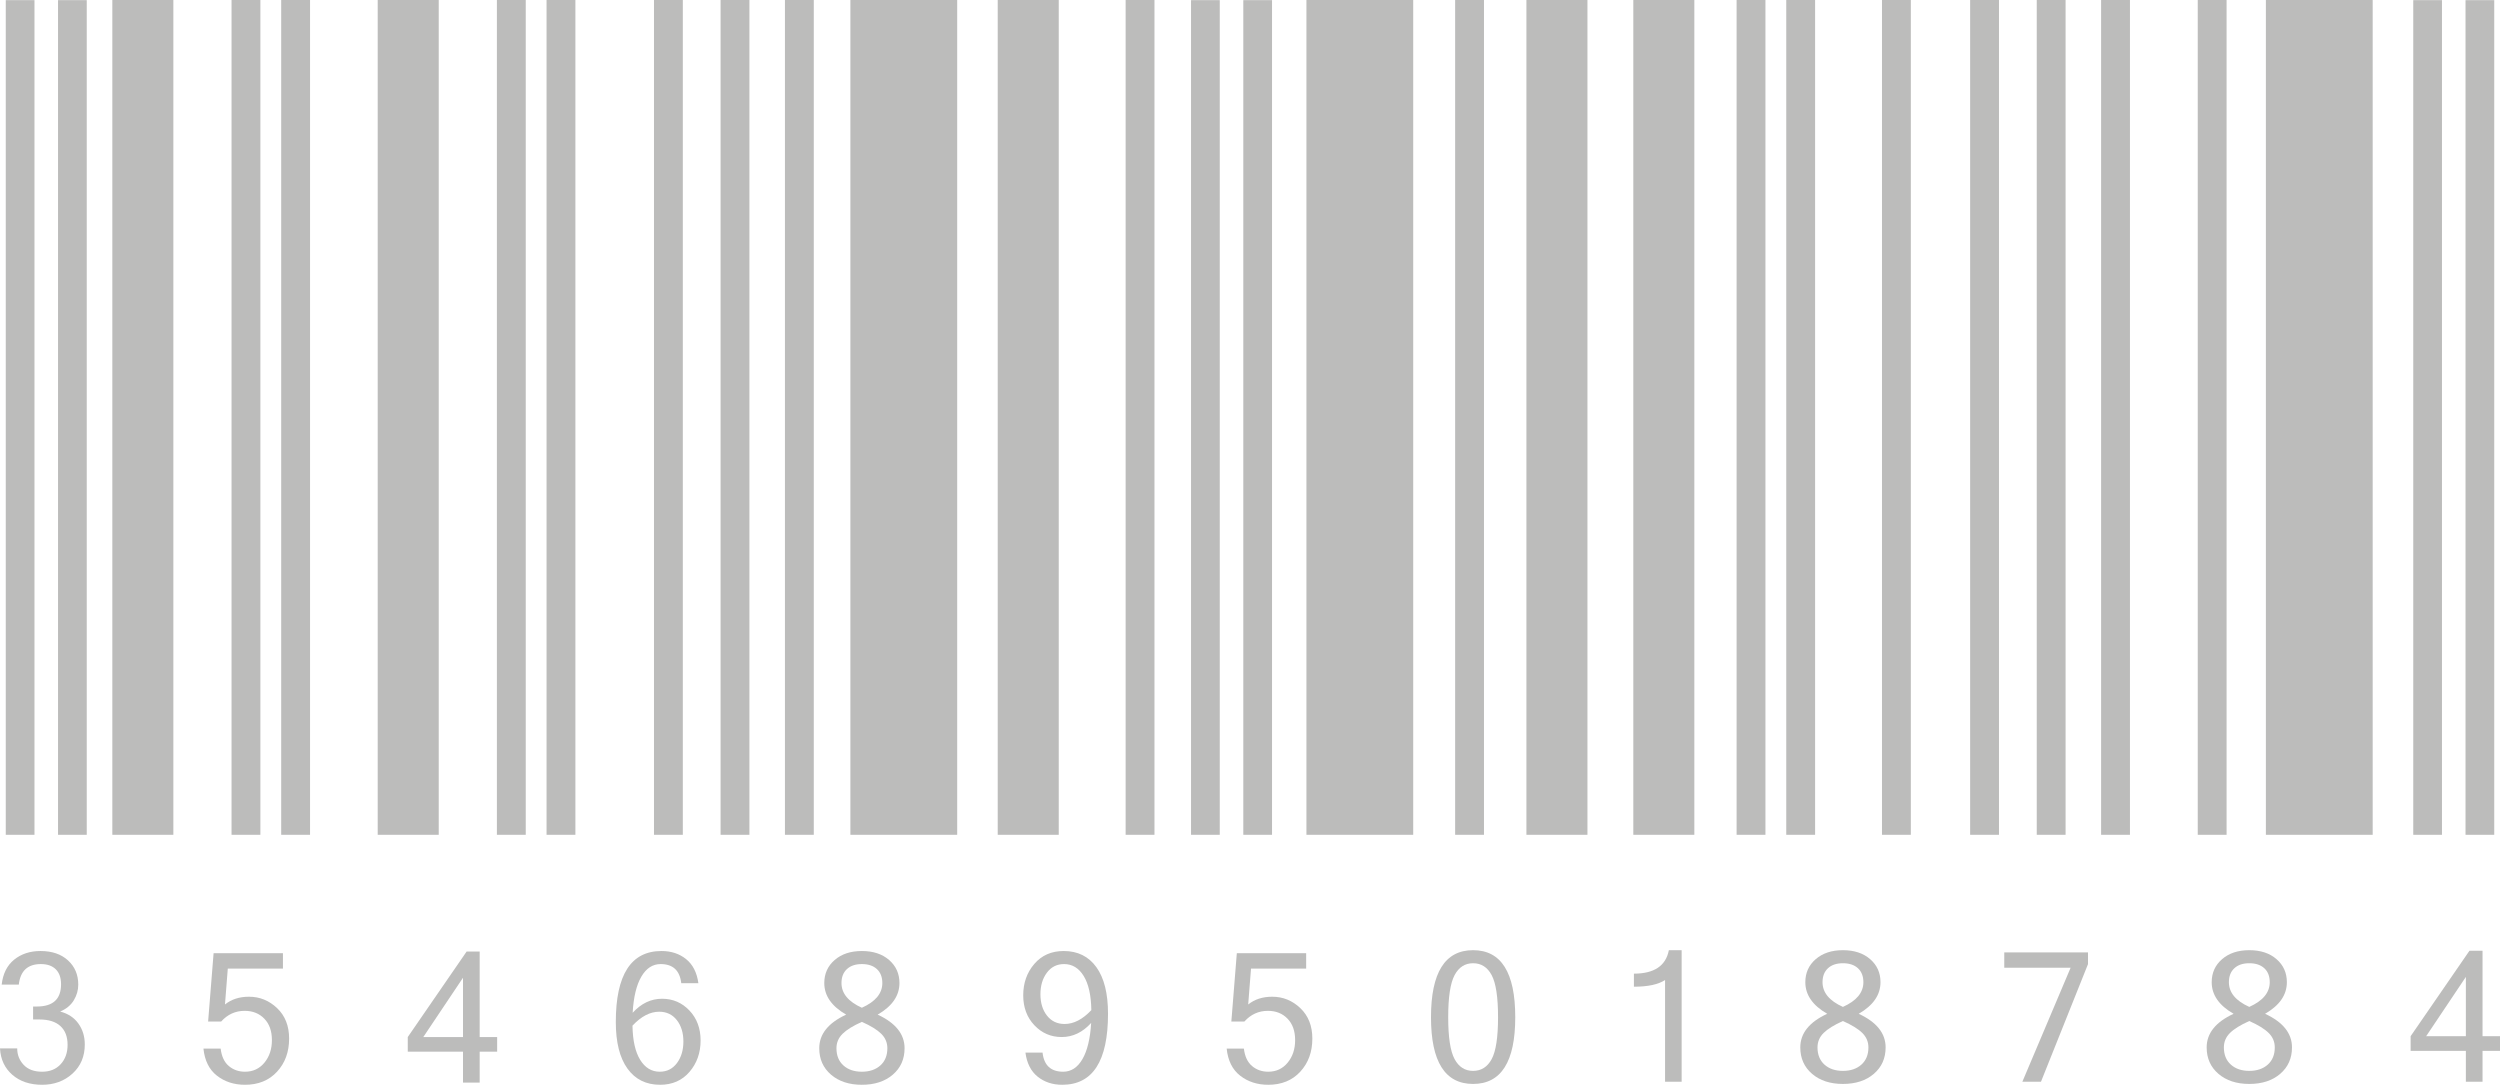 <?xml version="1.0" encoding="UTF-8" standalone="no"?><svg xmlns="http://www.w3.org/2000/svg" xmlns:xlink="http://www.w3.org/1999/xlink" fill="#bcbcbb" height="800" preserveAspectRatio="xMidYMid meet" version="1" viewBox="0.0 0.0 1843.7 800.0" width="1843.7" zoomAndPan="magnify"><defs><clipPath id="a"><path d="M 1777 701 L 1843.711 701 L 1843.711 798 L 1777 798 Z M 1777 701"/></clipPath></defs><g><g id="change1_1"><path d="M 25.43 615.645 L 4.25 615.645 L 4.25 0.105 L 25.43 0.105 L 25.43 615.645" fill="inherit"/></g><g id="change1_2"><path d="M 63.977 615.645 L 42.797 615.645 L 42.797 0.105 L 63.977 0.105 L 63.977 615.645" fill="inherit"/></g><g id="change1_3"><path d="M 899.547 615.645 L 878.367 615.645 L 878.367 0.105 L 899.547 0.105 L 899.547 615.645" fill="inherit"/></g><g id="change1_4"><path d="M 938.094 615.645 L 916.914 615.645 L 916.914 0.105 L 938.094 0.105 L 938.094 615.645" fill="inherit"/></g><g id="change1_5"><path d="M 1800.906 615.648 L 1779.727 615.648 L 1779.727 0.105 L 1800.906 0.105 L 1800.906 615.648" fill="inherit"/></g><g id="change1_6"><path d="M 1839.453 615.648 L 1818.273 615.648 L 1818.273 0.109 L 1839.453 0.109 L 1839.453 615.648" fill="inherit"/></g><g id="change1_7"><path d="M 127.848 615.645 L 82.844 615.645 L 82.844 0 L 127.848 0 L 127.848 615.645" fill="inherit"/></g><g id="change1_8"><path d="M 323.555 615.645 L 278.551 615.645 L 278.551 0 L 323.555 0 L 323.555 615.645" fill="inherit"/></g><g id="change1_9"><path d="M 1170.711 615.645 L 1125.699 615.645 L 1125.699 0 L 1170.711 0 L 1170.711 615.645" fill="inherit"/></g><g id="change1_10"><path d="M 1249.539 615.645 L 1204.539 615.645 L 1204.539 0 L 1249.539 0 L 1249.539 615.645" fill="inherit"/></g><g id="change1_11"><path d="M 780.805 615.645 L 735.801 615.645 L 735.801 0 L 780.805 0 L 780.805 615.645" fill="inherit"/></g><g id="change1_12"><path d="M 705.906 615.645 L 627.148 615.645 L 627.148 0 L 705.906 0 L 705.906 615.645" fill="inherit"/></g><g id="change1_13"><path d="M 1042.219 615.645 L 963.469 615.645 L 963.469 0 L 1042.219 0 L 1042.219 615.645" fill="inherit"/></g><g id="change1_14"><path d="M 1749.805 615.648 L 1671.043 615.648 L 1671.043 0.004 L 1749.805 0.004 L 1749.805 615.648" fill="inherit"/></g><g id="change1_15"><path d="M 192.031 615.645 L 170.758 615.645 L 170.758 0 L 192.031 0 L 192.031 615.645" fill="inherit"/></g><g id="change1_16"><path d="M 228.652 615.645 L 207.379 615.645 L 207.379 0 L 228.652 0 L 228.652 615.645" fill="inherit"/></g><g id="change1_17"><path d="M 387.723 615.645 L 366.449 615.645 L 366.449 0 L 387.723 0 L 387.723 615.645" fill="inherit"/></g><g id="change1_18"><path d="M 424.344 615.645 L 403.07 615.645 L 403.07 0 L 424.344 0 L 424.344 615.645" fill="inherit"/></g><g id="change1_19"><path d="M 1301.98 615.645 L 1280.711 615.645 L 1280.711 0 L 1301.98 0 L 1301.98 615.645" fill="inherit"/></g><g id="change1_20"><path d="M 1338.602 615.645 L 1317.328 615.645 L 1317.328 0 L 1338.602 0 L 1338.602 615.645" fill="inherit"/></g><g id="change1_21"><path d="M 503.57 615.645 L 482.297 615.645 L 482.297 0 L 503.57 0 L 503.57 615.645" fill="inherit"/></g><g id="change1_22"><path d="M 552.684 615.645 L 531.414 615.645 L 531.414 0 L 552.684 0 L 552.684 615.645" fill="inherit"/></g><g id="change1_23"><path d="M 600.148 615.645 L 578.879 615.645 L 578.879 0 L 600.148 0 L 600.148 615.645" fill="inherit"/></g><g id="change1_24"><path d="M 1474.211 615.645 L 1452.941 615.645 L 1452.941 0 L 1474.211 0 L 1474.211 615.645" fill="inherit"/></g><g id="change1_25"><path d="M 1523.328 615.645 L 1502.059 615.645 L 1502.059 0 L 1523.328 0 L 1523.328 615.645" fill="inherit"/></g><g id="change1_26"><path d="M 1570.801 615.645 L 1549.52 615.645 L 1549.52 0 L 1570.801 0 L 1570.801 615.645" fill="inherit"/></g><g id="change1_27"><path d="M 851.398 615.645 L 830.129 615.645 L 830.129 0 L 851.398 0 L 851.398 615.645" fill="inherit"/></g><g id="change1_28"><path d="M 1409.199 615.645 L 1387.93 615.645 L 1387.93 0 L 1409.199 0 L 1409.199 615.645" fill="inherit"/></g><g id="change1_29"><path d="M 1642.062 615.648 L 1620.797 615.648 L 1620.797 0.004 L 1642.062 0.004 L 1642.062 615.648" fill="inherit"/></g><g id="change1_30"><path d="M 1094.41 615.645 L 1073.141 615.645 L 1073.141 0 L 1094.41 0 L 1094.41 615.645" fill="inherit"/></g><g id="change1_31"><path d="M 44.379 745.992 C 50.191 747.512 54.668 750.461 57.812 754.844 C 60.961 759.223 62.531 764.363 62.531 770.266 C 62.531 779.07 59.516 786.227 53.488 791.734 C 47.457 797.246 39.973 800 31.039 800 C 22.059 800 14.75 797.551 9.109 792.648 C 3.469 787.746 0.434 781.262 0 773.191 L 12.688 773.191 C 12.688 777.879 14.273 781.91 17.438 785.293 C 20.605 788.68 25.141 790.371 31.039 790.371 C 36.766 790.371 41.332 788.527 44.734 784.84 C 48.141 781.152 49.844 776.379 49.844 770.523 C 49.844 764.539 48.074 759.93 44.539 756.695 C 41.004 753.465 35.852 751.848 29.086 751.848 L 24.402 751.848 L 24.402 742.285 L 27.199 742.285 C 39.086 742.285 45.027 736.816 45.027 725.887 C 45.027 721.07 43.727 717.383 41.125 714.824 C 38.523 712.266 34.855 710.984 30.129 710.984 C 20.41 710.984 14.988 716.039 13.859 726.145 L 1.238 726.145 C 2.148 718.078 5.227 711.93 10.477 707.699 C 15.727 703.473 22.188 701.355 29.867 701.355 C 38.367 701.355 45.137 703.664 50.168 708.285 C 55.199 712.906 57.719 718.859 57.719 726.145 C 57.719 730.227 56.621 734.074 54.43 737.695 C 52.238 741.316 48.891 744.086 44.379 745.992" fill="inherit"/></g><g id="change1_32"><path d="M 165.914 740.785 C 170.641 736.969 176.539 735.062 183.613 735.062 C 191.551 735.062 198.469 737.871 204.367 743.488 C 210.27 749.105 213.219 756.598 213.219 765.969 C 213.219 775.773 210.258 783.895 204.336 790.336 C 198.414 796.777 190.531 800 180.684 800 C 172.617 800 165.719 797.766 159.992 793.297 C 154.266 788.832 150.949 782.172 150.035 773.32 L 162.727 773.32 C 163.418 779.09 165.426 783.375 168.742 786.172 C 172.062 788.973 176.043 790.371 180.684 790.371 C 186.582 790.371 191.367 788.137 195.031 783.668 C 198.699 779.199 200.531 773.668 200.531 767.074 C 200.531 760.395 198.664 755.125 194.934 751.266 C 191.203 747.402 186.367 745.473 180.426 745.473 C 173.613 745.473 167.844 748.098 163.117 753.348 L 153.484 753.348 L 157.52 702.98 L 208.664 702.98 L 208.664 714.305 L 167.996 714.305 L 165.914 740.785" fill="inherit"/></g><g id="change1_33"><path d="M 341.457 764.797 L 341.457 721.07 L 312.176 764.797 Z M 366.637 775.602 L 353.754 775.602 L 353.754 798.375 L 341.457 798.375 L 341.457 775.602 L 300.723 775.602 L 300.723 764.797 L 344.125 701.746 L 353.754 701.746 L 353.754 764.797 L 366.637 764.797 L 366.637 775.602" fill="inherit"/></g><g id="change1_34"><path d="M 466.441 756.402 C 466.617 767.336 468.504 775.73 472.102 781.586 C 475.703 787.441 480.52 790.371 486.547 790.371 C 491.84 790.371 496.07 788.242 499.238 783.992 C 502.402 779.742 503.988 774.449 503.988 768.117 C 503.988 761.695 502.371 756.426 499.141 752.305 C 495.906 748.184 491.578 746.121 486.156 746.121 C 479.434 746.121 472.863 749.551 466.441 756.402 Z M 466.57 746.902 C 472.863 740.008 480.086 736.559 488.238 736.559 C 496.223 736.559 502.957 739.453 508.445 745.242 C 513.93 751.035 516.676 758.398 516.676 767.336 C 516.676 776.402 513.953 784.113 508.508 790.469 C 503.062 796.82 495.832 800 486.809 800 C 476.484 800 468.461 796.02 462.734 788.059 C 457.008 780.102 454.145 768.656 454.145 753.734 C 454.145 718.816 465.379 701.355 487.848 701.355 C 495.008 701.355 501.059 703.352 506.004 707.344 C 510.949 711.332 513.965 717.254 515.047 725.105 L 502.426 725.105 C 501.34 715.691 496.266 710.984 487.199 710.984 C 481.344 710.984 476.602 714.074 472.98 720.258 C 469.359 726.438 467.223 735.32 466.57 746.902" fill="inherit"/></g><g id="change1_35"><path d="M 635.609 743.195 C 645.672 738.684 650.703 732.609 650.703 724.977 C 650.703 720.594 649.371 717.168 646.703 714.695 C 644.035 712.223 640.336 710.984 635.609 710.984 C 630.926 710.984 627.246 712.223 624.578 714.695 C 621.91 717.168 620.578 720.594 620.578 724.977 C 620.578 732.609 625.59 738.684 635.609 743.195 Z M 654.414 773.062 C 654.414 768.941 652.918 765.395 649.926 762.422 C 646.93 759.449 642.16 756.512 635.609 753.605 C 629.102 756.512 624.352 759.449 621.359 762.422 C 618.367 765.395 616.867 768.941 616.867 773.062 C 616.867 778.441 618.582 782.668 622.008 785.75 C 625.438 788.832 629.969 790.371 635.609 790.371 C 641.246 790.371 645.793 788.832 649.242 785.75 C 652.688 782.668 654.414 778.441 654.414 773.062 Z M 647.258 748.27 C 660.488 754.387 667.102 762.648 667.102 773.062 C 667.102 781.086 664.207 787.582 658.414 792.551 C 652.625 797.516 645.023 800 635.609 800 C 626.238 800 618.656 797.516 612.867 792.551 C 607.074 787.582 604.18 781.086 604.18 773.062 C 604.18 762.648 610.797 754.387 624.027 748.27 C 613.27 742.066 607.891 734.301 607.891 724.977 C 607.891 718.078 610.438 712.418 615.535 707.992 C 620.633 703.566 627.324 701.355 635.609 701.355 C 643.938 701.355 650.641 703.566 655.715 707.992 C 660.789 712.418 663.328 718.078 663.328 724.977 C 663.328 734.301 657.973 742.066 647.258 748.27" fill="inherit"/></g><g id="change1_36"><path d="M 804.84 744.949 C 804.668 733.977 802.781 725.57 799.18 719.738 C 795.578 713.902 790.766 710.984 784.734 710.984 C 779.441 710.984 775.215 713.109 772.047 717.363 C 768.879 721.613 767.297 726.906 767.297 733.238 C 767.297 739.66 768.91 744.918 772.145 749.02 C 775.375 753.117 779.703 755.168 785.125 755.168 C 791.848 755.168 798.422 751.762 804.84 744.949 Z M 804.711 754.387 C 798.422 761.328 791.176 764.797 782.977 764.797 C 775.039 764.797 768.324 761.902 762.84 756.109 C 757.352 750.32 754.605 742.957 754.605 734.02 C 754.605 724.953 757.328 717.242 762.773 710.887 C 768.219 704.531 775.449 701.355 784.473 701.355 C 794.797 701.355 802.824 705.324 808.551 713.266 C 814.277 721.199 817.141 732.652 817.141 747.617 C 817.141 782.539 805.883 800 783.367 800 C 776.254 800 770.215 798.004 765.246 794.016 C 760.277 790.023 757.273 784.102 756.234 776.25 L 768.859 776.25 C 769.898 785.664 774.973 790.371 784.086 790.371 C 789.941 790.371 794.668 787.277 798.27 781.098 C 801.867 774.914 804.016 766.012 804.711 754.387" fill="inherit"/></g><g id="change1_37"><path d="M 920.52 740.785 C 925.25 736.969 931.148 735.062 938.219 735.062 C 946.16 735.062 953.078 737.871 958.977 743.488 C 964.875 749.105 967.824 756.598 967.824 765.969 C 967.824 775.773 964.867 783.895 958.945 790.336 C 953.023 796.777 945.141 800 935.289 800 C 927.223 800 920.324 797.766 914.598 793.297 C 908.875 788.832 905.555 782.172 904.645 773.32 L 917.332 773.32 C 918.027 779.09 920.031 783.375 923.352 786.172 C 926.668 788.973 930.648 790.371 935.289 790.371 C 941.191 790.371 945.973 788.137 949.641 783.668 C 953.305 779.199 955.137 773.668 955.137 767.074 C 955.137 760.395 953.273 755.125 949.539 751.266 C 945.812 747.402 940.977 745.473 935.031 745.473 C 928.223 745.473 922.449 748.098 917.723 753.348 L 908.094 753.348 L 912.129 702.98 L 963.27 702.98 L 963.27 714.305 L 922.602 714.305 L 920.52 740.785" fill="inherit"/></g><g id="change1_38"><path d="M 1086.371 789.754 C 1092.398 789.754 1096.98 786.848 1100.102 781.031 C 1103.219 775.219 1104.781 764.938 1104.781 750.188 C 1104.781 735.398 1103.219 725.062 1100.102 719.184 C 1096.98 713.309 1092.398 710.367 1086.371 710.367 C 1080.379 710.367 1075.828 713.309 1072.711 719.184 C 1069.578 725.062 1068.02 735.398 1068.02 750.188 C 1068.02 764.938 1069.578 775.219 1072.711 781.031 C 1075.828 786.848 1080.379 789.754 1086.371 789.754 Z M 1086.371 700.738 C 1107.102 700.738 1117.469 717.223 1117.469 750.188 C 1117.469 782.984 1107.102 799.383 1086.371 799.383 C 1065.68 799.383 1055.328 782.984 1055.328 750.188 C 1055.328 717.223 1065.68 700.738 1086.371 700.738" fill="inherit"/></g><g id="change1_39"><path d="M 1240.18 797.758 L 1227.949 797.758 L 1227.949 722.73 C 1223 726.027 1215.352 727.676 1204.98 727.676 L 1204.98 718.047 C 1219.941 718.047 1228.531 712.277 1230.75 700.738 L 1240.18 700.738 L 1240.18 797.758" fill="inherit"/></g><g id="change1_40"><path d="M 1359.109 742.574 C 1369.18 738.066 1374.211 731.992 1374.211 724.355 C 1374.211 719.977 1372.879 716.547 1370.211 714.074 C 1367.539 711.605 1363.84 710.367 1359.109 710.367 C 1354.43 710.367 1350.75 711.605 1348.078 714.074 C 1345.422 716.547 1344.078 719.977 1344.078 724.355 C 1344.078 731.992 1349.09 738.066 1359.109 742.574 Z M 1377.922 772.441 C 1377.922 768.32 1376.422 764.777 1373.43 761.805 C 1370.441 758.832 1365.66 755.895 1359.109 752.988 C 1352.609 755.895 1347.859 758.832 1344.859 761.805 C 1341.871 764.777 1340.371 768.32 1340.371 772.441 C 1340.371 777.82 1342.09 782.051 1345.512 785.133 C 1348.941 788.211 1353.469 789.754 1359.109 789.754 C 1364.75 789.754 1369.301 788.211 1372.75 785.133 C 1376.191 782.051 1377.922 777.82 1377.922 772.441 Z M 1370.762 747.652 C 1383.988 753.77 1390.609 762.031 1390.609 772.441 C 1390.609 780.469 1387.711 786.965 1381.922 791.934 C 1376.129 796.898 1368.531 799.383 1359.109 799.383 C 1349.738 799.383 1342.16 796.898 1336.371 791.934 C 1330.578 786.965 1327.68 780.469 1327.68 772.441 C 1327.68 762.031 1334.301 753.77 1347.531 747.652 C 1336.77 741.449 1331.391 733.684 1331.391 724.355 C 1331.391 717.461 1333.941 711.797 1339.039 707.375 C 1344.141 702.949 1350.828 700.738 1359.109 700.738 C 1367.441 700.738 1374.141 702.949 1379.219 707.375 C 1384.301 711.797 1386.828 717.461 1386.828 724.355 C 1386.828 733.684 1381.48 741.449 1370.762 747.652" fill="inherit"/></g><g id="change1_41"><path d="M 1539.859 711.02 L 1505.18 797.758 L 1491.449 797.758 L 1527.039 713.688 L 1478.109 713.688 L 1478.109 702.363 L 1539.859 702.363 L 1539.859 711.02" fill="inherit"/></g><g id="change1_42"><path d="M 1658.801 742.574 C 1668.859 738.066 1673.887 731.992 1673.887 724.355 C 1673.887 719.977 1672.562 716.547 1669.895 714.074 C 1667.219 711.605 1663.52 710.367 1658.801 710.367 C 1654.113 710.367 1650.434 711.605 1647.777 714.074 C 1645.102 716.547 1643.773 719.977 1643.773 724.355 C 1643.773 731.992 1648.781 738.066 1658.801 742.574 Z M 1677.602 772.441 C 1677.602 768.32 1676.109 764.777 1673.109 761.805 C 1670.125 758.832 1665.355 755.895 1658.801 752.988 C 1652.297 755.895 1647.539 758.832 1644.551 761.805 C 1641.555 764.777 1640.062 768.32 1640.062 772.441 C 1640.062 777.82 1641.773 782.051 1645.207 785.133 C 1648.629 788.211 1653.16 789.75 1658.801 789.75 C 1664.441 789.75 1668.984 788.211 1672.438 785.133 C 1675.879 782.051 1677.602 777.82 1677.602 772.441 Z M 1670.445 747.652 C 1683.676 753.77 1690.293 762.031 1690.293 772.441 C 1690.293 780.469 1687.391 786.965 1681.605 791.934 C 1675.816 796.898 1668.215 799.383 1658.801 799.383 C 1649.438 799.383 1641.855 796.898 1636.059 791.934 C 1630.262 786.965 1627.371 780.469 1627.371 772.441 C 1627.371 762.031 1633.984 753.77 1647.219 747.652 C 1636.465 741.449 1631.082 733.684 1631.082 724.355 C 1631.082 717.461 1633.633 711.797 1638.723 707.375 C 1643.828 702.949 1650.516 700.738 1658.801 700.738 C 1667.137 700.738 1673.836 702.949 1678.906 707.375 C 1683.977 711.797 1686.52 717.461 1686.52 724.355 C 1686.52 733.684 1681.168 741.449 1670.445 747.652" fill="inherit"/></g><g clip-path="url(#a)" id="change1_43"><path d="M 1818.527 764.18 L 1818.527 720.453 L 1789.242 764.18 Z M 1843.703 774.98 L 1830.82 774.98 L 1830.82 797.758 L 1818.527 797.758 L 1818.527 774.98 L 1777.785 774.98 L 1777.785 764.18 L 1821.195 701.129 L 1830.82 701.129 L 1830.82 764.18 L 1843.703 764.18 L 1843.703 774.98" fill="inherit"/></g></g></svg>